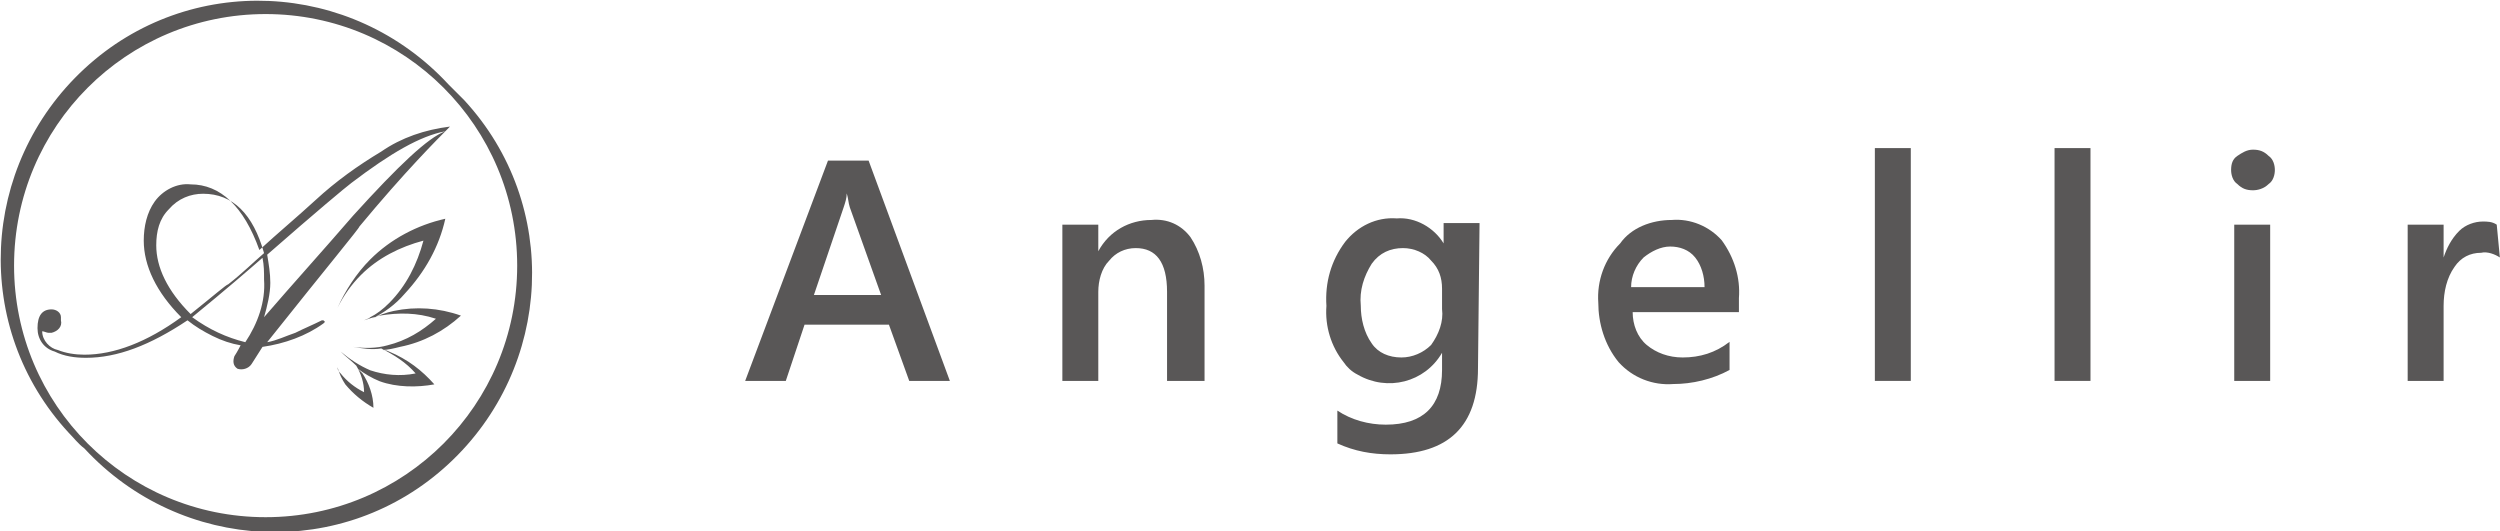<?xml version="1.0" encoding="utf-8"?>
<!-- Generator: Adobe Illustrator 25.4.1, SVG Export Plug-In . SVG Version: 6.00 Build 0)  -->
<svg version="1.1" id="レイヤー_1" xmlns="http://www.w3.org/2000/svg" xmlns:xlink="http://www.w3.org/1999/xlink" x="0px"
	 y="0px" viewBox="0 0 160 34" style="enable-background:new 0 0 160 34;" xml:space="preserve">
<style type="text/css">
	.st0{fill:#595757;}
	.st1{fill-rule:evenodd;clip-rule:evenodd;fill:#595757;}
</style>
<g id="グループ_29" transform="translate(47.691 9.078)">
	<path id="パス_21" class="st0" d="M13.1,15.3h-2.6l-1.3-3.6H3.8l-1.2,3.6H0L5.3,1.2h2.6L13.1,15.3z M8.7,9.8l-2-5.6
		C6.6,3.9,6.6,3.6,6.5,3.3h0c0,0.3-0.1,0.6-0.2,0.9L4.4,9.8H8.7z"/>
	<path id="パス_22" class="st0" d="M29.3,15.3H27V9.6c0-1.9-0.7-2.8-2-2.8c-0.7,0-1.3,0.3-1.7,0.8c-0.5,0.5-0.7,1.3-0.7,2v5.7
		h-2.3v-10h2.3v1.7h0C23.3,5.7,24.6,5,26,5c1-0.1,1.9,0.3,2.5,1.1c0.6,0.9,0.9,2,0.9,3.1V15.3z"/>
	<path id="パス_23" class="st0" d="M46.9,14.5c0,3.7-1.9,5.5-5.6,5.5c-1.2,0-2.3-0.2-3.4-0.7v-2.1c0.9,0.6,2,0.9,3.1,0.9
		c2.4,0,3.6-1.2,3.6-3.5v-1.1h0c-1.1,1.9-3.5,2.5-5.4,1.4c-0.4-0.2-0.7-0.5-0.9-0.8c-0.8-1-1.2-2.3-1.1-3.6
		c-0.1-1.5,0.3-2.9,1.2-4.1c0.8-1,2-1.6,3.3-1.5c1.2-0.1,2.4,0.6,3,1.6h0V5.2h2.3L46.9,14.5z M44.6,10.7V9.4c0-0.7-0.2-1.3-0.7-1.8
		c-0.4-0.5-1.1-0.8-1.8-0.8c-0.8,0-1.5,0.3-2,1c-0.5,0.8-0.8,1.7-0.7,2.7c0,0.8,0.2,1.7,0.7,2.4c0.4,0.6,1.1,0.9,1.9,0.9
		c0.7,0,1.4-0.3,1.9-0.8C44.4,12.3,44.7,11.5,44.6,10.7L44.6,10.7z"/>
	<path id="パス_24" class="st0" d="M63.6,10.9h-6.8c0,0.8,0.3,1.6,0.9,2.1c0.6,0.5,1.4,0.8,2.3,0.8c1.1,0,2.1-0.3,3-1v1.8
		c-1.1,0.6-2.4,0.9-3.6,0.9c-1.3,0.1-2.6-0.4-3.5-1.4c-0.9-1.1-1.3-2.5-1.3-3.8c-0.1-1.4,0.4-2.8,1.4-3.8C56.7,5.5,58,5,59.3,5
		c1.2-0.1,2.4,0.4,3.2,1.3c0.8,1.1,1.2,2.4,1.1,3.7L63.6,10.9z M61.4,9.3c0-0.7-0.2-1.4-0.6-1.9c-0.4-0.5-1-0.7-1.6-0.7
		c-0.6,0-1.2,0.3-1.7,0.7c-0.5,0.5-0.8,1.2-0.8,1.9H61.4z"/>
	<path id="パス_25" class="st0" d="M74.6,15.3h-2.3V0.4h2.3V15.3z"/>
	<path id="パス_26" class="st0" d="M86.1,15.3h-2.3V0.4h2.3V15.3z"/>
	<path id="パス_27" class="st0" d="M96.5,3.1c-0.4,0-0.7-0.1-1-0.4c-0.3-0.2-0.4-0.6-0.4-0.9c0-0.4,0.1-0.7,0.4-0.9
		c0.3-0.2,0.6-0.4,1-0.4c0.4,0,0.7,0.1,1,0.4c0.3,0.2,0.4,0.6,0.4,0.9c0,0.3-0.1,0.7-0.4,0.9C97.2,3,96.8,3.1,96.5,3.1z M97.6,15.3
		h-2.3v-10h2.3L97.6,15.3z"/>
	<path id="パス_28" class="st0" d="M112.3,7.4c-0.3-0.2-0.8-0.4-1.2-0.3c-0.7,0-1.3,0.3-1.7,0.9c-0.5,0.7-0.7,1.6-0.7,2.5v4.8
		h-2.3v-10h2.3v2.1h0c0.2-0.6,0.5-1.2,1-1.7c0.4-0.4,1-0.6,1.5-0.6c0.3,0,0.6,0,0.9,0.2L112.3,7.4z"/>
</g>
<path id="logo" class="st1" d="M28.7,5.4c-6.2-6.7-16.6-7.2-23.3-1s-7.2,16.6-1,23.3c0.3,0.3,0.6,0.7,1,1c6.2,6.7,16.6,7.2,23.3,1
	s7.2-16.6,1-23.3C29.3,6,29,5.7,28.7,5.4z M17,33.1C8.1,33.1,0.9,25.9,0.9,17c0-8.9,7.2-16.1,16.1-16.1c8.9,0,16.1,7.2,16.1,16.1
	C33.1,25.9,25.9,33.1,17,33.1z M17.1,21.9c0.6-0.1,1.2-0.4,1.8-0.6c0.6-0.3,1.1-0.5,1.7-0.8l0.1,0l0.1,0.1l-0.1,0.1
	c-1.1,0.8-2.5,1.3-3.9,1.5l-0.7,1.1c-0.2,0.3-0.6,0.4-0.9,0.3c-0.3-0.2-0.3-0.5-0.2-0.8c0,0,0,0,0,0c0.2-0.3,0.4-0.7,0.4-0.7
	c-0.6-0.1-1.2-0.3-1.8-0.6c-0.6-0.3-1.1-0.6-1.6-1c-2.4,1.6-4.5,2.4-6.5,2.4c-0.7,0-1.4-0.1-2-0.4c-0.7-0.2-1.1-0.8-1.1-1.5
	c0-0.8,0.3-1.2,0.9-1.2c0.3,0,0.6,0.2,0.6,0.5c0,0.1,0,0.1,0,0.2c0.1,0.4-0.2,0.7-0.6,0.8c-0.1,0-0.1,0-0.2,0
	c-0.1,0-0.3-0.1-0.4-0.1c0,0.6,0.5,1.1,1,1.2c0.5,0.2,1.1,0.3,1.7,0.3c1.9,0,4-0.8,6.2-2.4c-1.6-1.6-2.4-3.3-2.4-4.9
	c0-0.9,0.2-1.8,0.7-2.5c0.5-0.7,1.4-1.2,2.3-1.1c1.9,0,3.4,1.4,4.4,4.2c1.2-1.1,2.4-2.1,3.6-3.2c1.3-1.2,2.7-2.2,4.2-3.1
	c1.3-0.9,2.8-1.4,4.4-1.6C28,8.9,25.9,11,23,14.5C23,14.6,21,17,17.1,21.9L17.1,21.9z M12.2,20.1c1.5-1.2,2.3-1.9,2.4-1.9
	c0.9-0.7,1.6-1.4,2.3-2c-0.7-2.5-2-3.8-3.9-3.8c-0.8,0-1.6,0.3-2.2,1C10.2,14,10,14.8,10,15.7C10,17.1,10.7,18.6,12.2,20.1z
	 M15.7,21.9c0.8-1.2,1.3-2.6,1.2-4c0-0.5,0-0.9-0.1-1.4c-0.8,0.7-2.3,2-4.5,3.8C13.4,21.1,14.5,21.6,15.7,21.9L15.7,21.9z
	 M16.9,20.3c1.9-2.2,3.8-4.3,5.7-6.5c2.9-3.2,4.8-5,5.9-5.4c-1.6,0.3-3.5,1.4-6,3.3c-0.4,0.3-2.2,1.8-5.4,4.6
	c0.1,0.6,0.2,1.2,0.2,1.8C17.3,18.8,17.1,19.6,16.9,20.3L16.9,20.3z M29.5,20.2c-1.4-0.5-2.9-0.6-4.3-0.3c-0.5,0.1-1,0.3-1.4,0.5
	c0.8-0.4,1.5-0.9,2.1-1.6c1.3-1.4,2.2-3,2.6-4.8c-1.8,0.4-3.5,1.3-4.8,2.6c-0.9,0.9-1.6,2-2.1,3.1c0.4-0.8,0.9-1.5,1.5-2.1
	c1.1-1.1,2.5-1.8,4-2.2c-0.4,1.5-1.1,2.9-2.2,4c-0.4,0.4-0.8,0.7-1.2,0.9c-0.1,0.1-0.2,0.1-0.4,0.2c0.3-0.1,0.6-0.2,1-0.3
	c1.2-0.2,2.4-0.2,3.6,0.2c-0.9,0.8-1.9,1.4-3.1,1.7c-0.7,0.2-1.5,0.2-2.2,0.1c0.6,0.1,1.2,0.2,1.8,0.1c0.8,0.4,1.6,0.9,2.2,1.6
	c-1,0.2-2,0.1-2.9-0.2c-0.7-0.3-1.3-0.7-1.9-1.2c0.3,0.3,0.7,0.6,1,0.9c0.3,0.5,0.5,1.1,0.5,1.7c-0.6-0.3-1.1-0.7-1.5-1.2
	c-0.1-0.1-0.2-0.2-0.2-0.4c0.1,0.4,0.3,0.8,0.5,1.1c0.5,0.6,1.1,1.1,1.8,1.5c0-0.8-0.3-1.6-0.7-2.2c-0.1-0.1-0.2-0.2-0.3-0.3
	c0.4,0.3,0.9,0.6,1.4,0.8c1.1,0.4,2.4,0.4,3.5,0.2c-0.8-0.9-1.7-1.6-2.9-2.1c-0.2-0.1-0.3-0.1-0.5-0.1c0.4,0,0.8-0.1,1.2-0.2
	C27.1,21.9,28.4,21.2,29.5,20.2L29.5,20.2z"/>
</svg>
